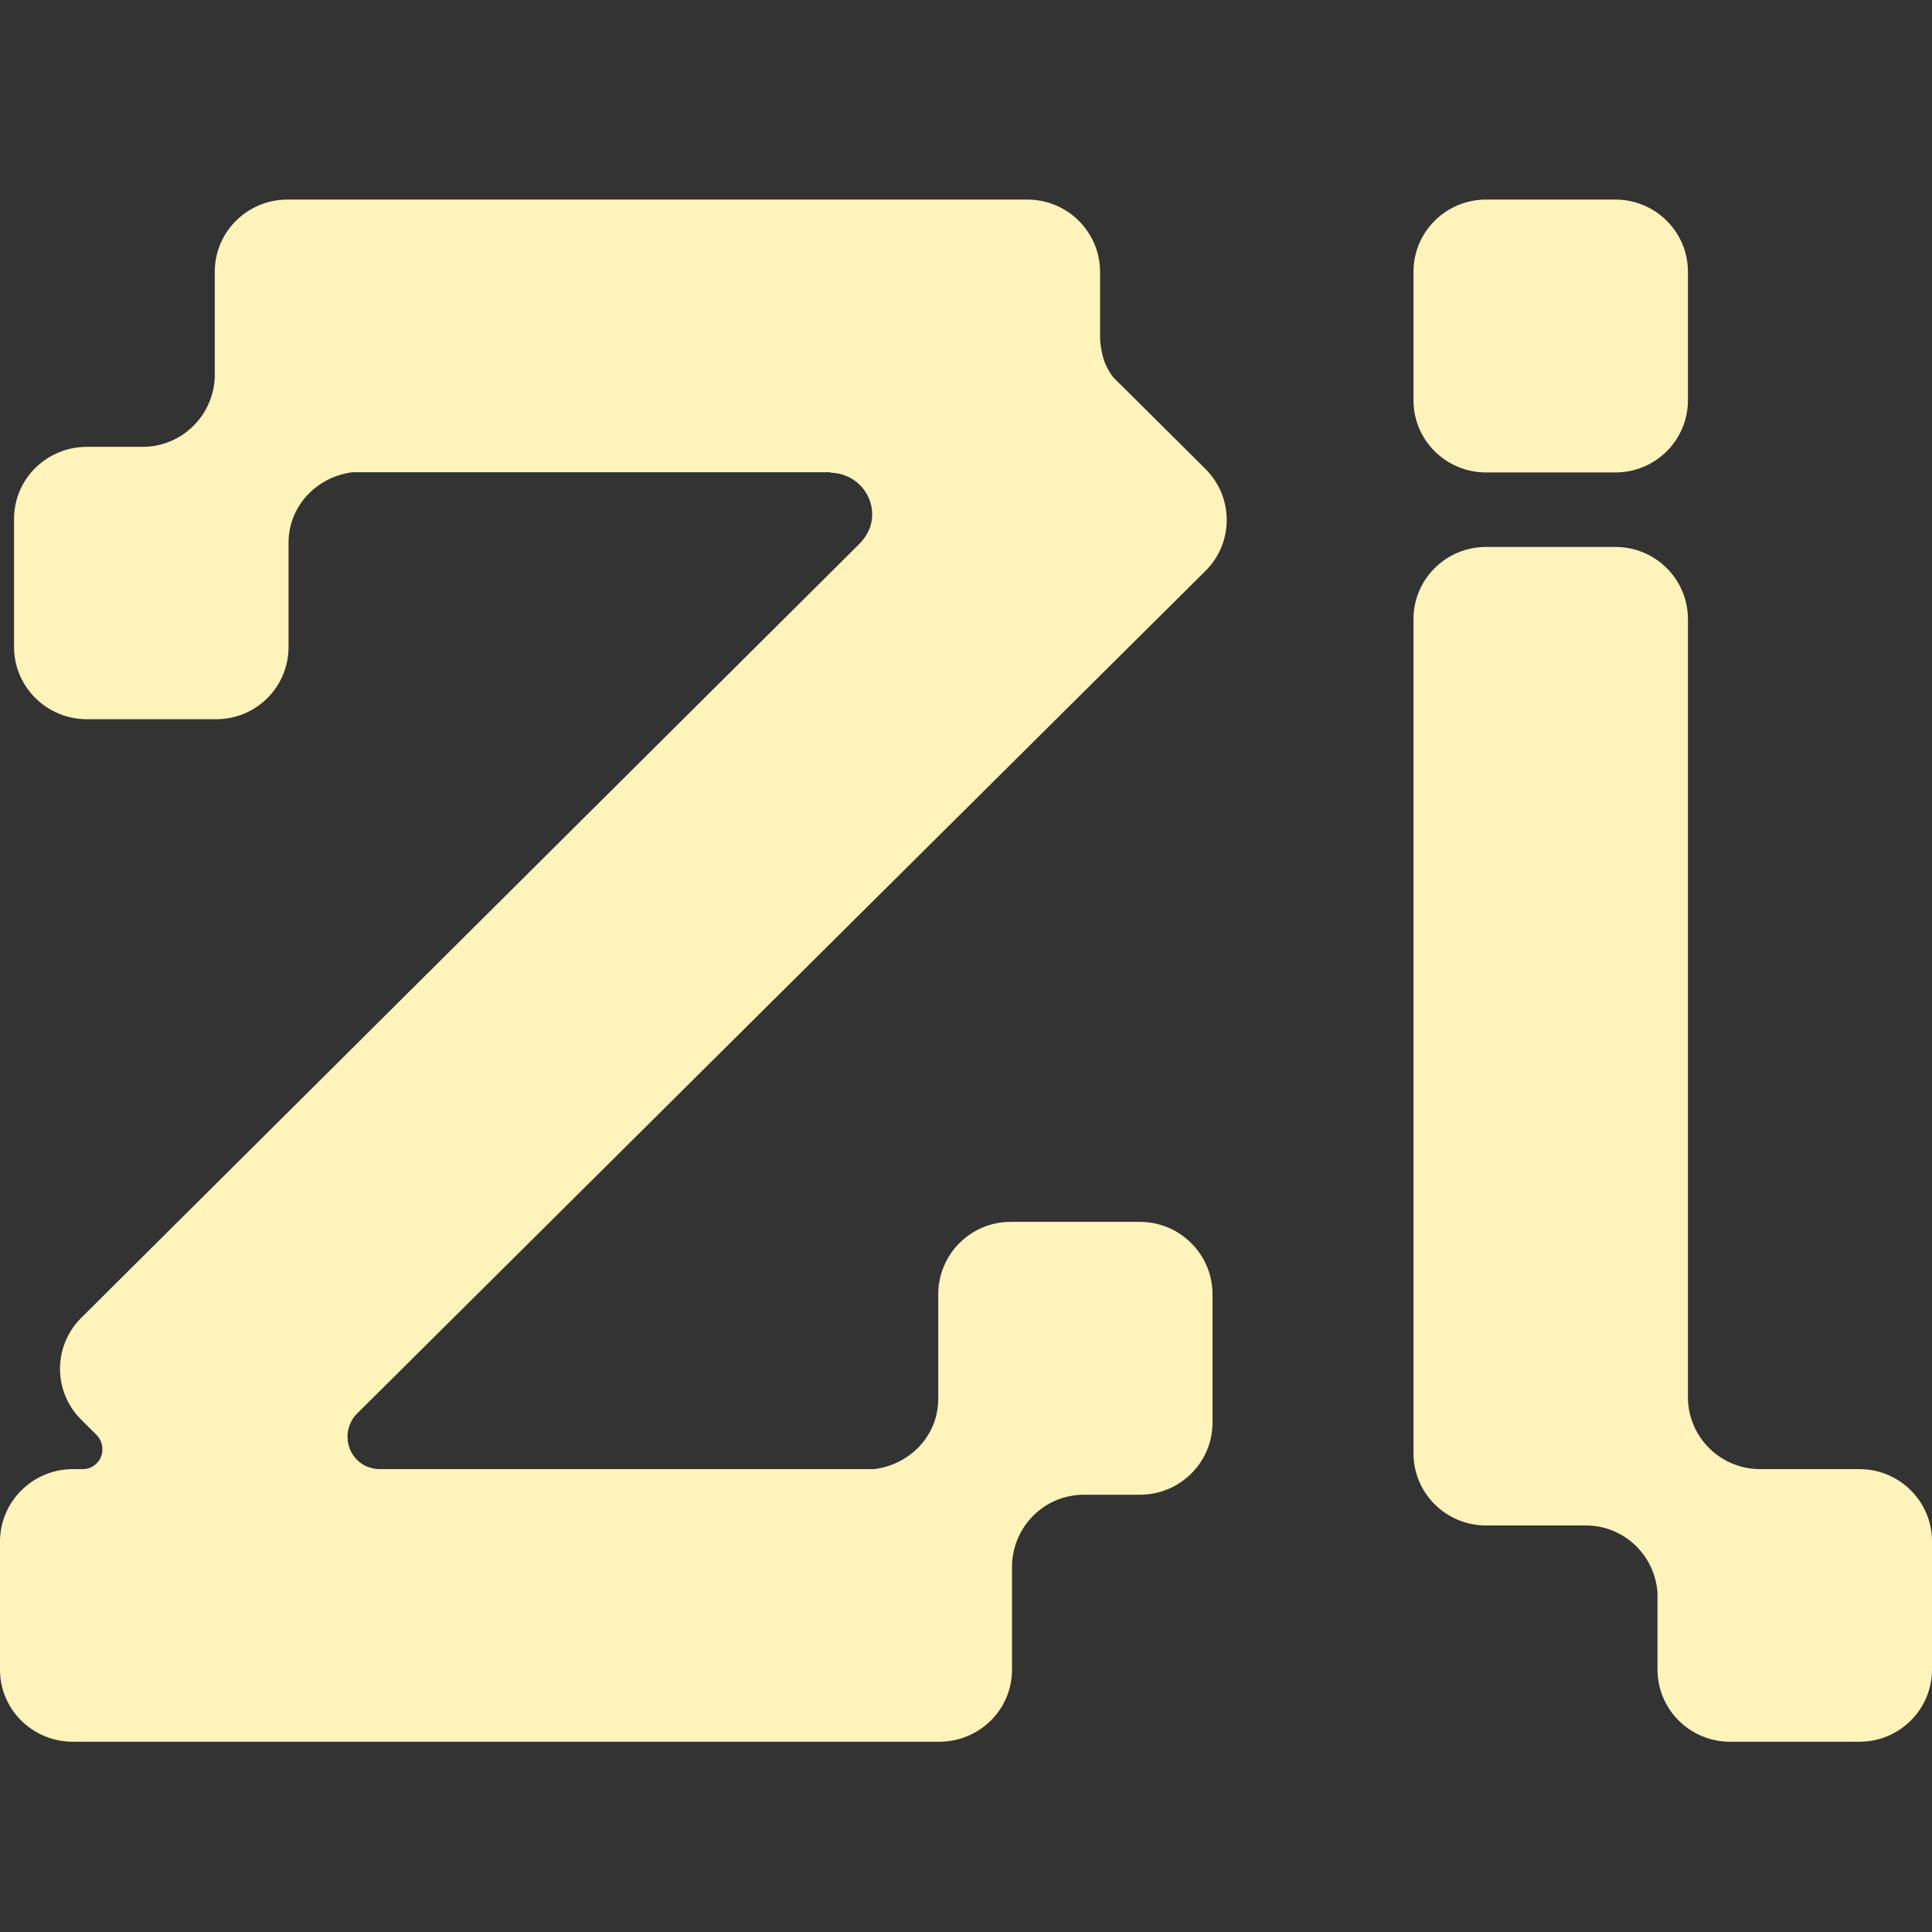 <svg xmlns="http://www.w3.org/2000/svg" version="1.1" xmlns:xlink="http://www.w3.org/1999/xlink" xmlns:svgjs="http://svgjs.dev/svgjs" width="360" height="360"><rect width="100%" height="100%" fill="#333333" stroke="none"/><svg width="360" height="360" viewBox="0 0 360 360" fill="none" xmlns="http://www.w3.org/2000/svg">
<path d="M40.019 50.638C40.019 43.21 46.076 37.19 53.549 37.19H167.977H191.457C198.929 37.19 204.985 43.254 204.985 50.682V63.089C204.985 63.089 205.069 65.849 206.076 68.034C207.083 70.22 207.81 70.669 209 71.852L224.62 87.382C229.896 92.637 229.907 101.135 224.62 106.384L66.422 263.51C64.138 265.921 64.206 269.774 66.597 272.1C67.841 273.311 69.479 273.8 71.093 273.748H162.871C169.552 272.929 174.829 267.512 174.828 260.647V241.17C174.829 233.741 180.842 227.678 188.314 227.678H212.404C219.876 227.678 225.937 233.741 225.937 241.17V265.072C225.937 272.5 219.877 278.521 212.404 278.521H201.974C194.668 278.521 188.838 284.336 188.576 291.535V311.143C188.575 318.571 182.476 324.549 175.004 324.549H13.572C6.1 324.549 0 318.571 0 311.143V287.241C0 279.812 6.1 273.748 13.572 273.748H15.057C16.134 273.825 17.21 273.492 18.024 272.664C19.443 271.223 19.415 268.931 18.068 267.459L15.144 264.552C9.86 259.3 9.861 250.803 15.144 245.551L160.209 101.264C161.578 99.853 162.522 98 162.522 95.885C162.522 91.585 159.06 88.158 154.753 88.077V87.99H65.725C59.042 88.81 53.766 94.27 53.766 101.134V120.569C53.767 127.997 47.754 134.017 40.282 134.017H16.192C8.718 134.017 2.619 127.997 2.619 120.569V96.666C2.619 89.238 8.718 83.261 16.192 83.261H26.578C33.884 83.261 39.758 77.445 40.019 70.246V50.638Z" fill="#FEF3BA"></path>
<path d="M263.381 50.638C263.381 43.211 269.43 37.19 276.91 37.19H301.003C308.473 37.19 314.522 43.211 314.522 50.638V74.585C314.522 82.012 308.473 88.033 301.003 88.033H276.91C269.43 88.033 263.381 82.012 263.381 74.585V50.638Z" fill="#FEF3BA"></path>
<path d="M263.381 115.363C263.381 107.936 269.43 101.915 276.91 101.915H301.003C308.473 101.915 314.522 107.936 314.522 115.363V260.561C314.658 267.791 320.477 273.618 327.748 273.748H346.47C353.94 273.748 360 279.769 360 287.197V311.1C360 318.527 353.94 324.549 346.47 324.549H322.378C314.908 324.549 308.849 318.527 308.849 311.1V296.785C308.368 289.876 302.758 284.373 295.716 284.247H276.91C269.43 284.248 263.381 278.226 263.381 270.799V115.363Z" fill="#FEF3BA"></path>
</svg><style>@media (prefers-color-scheme: light) { :root { filter: none; } }
@media (prefers-color-scheme: dark) { :root { filter: none; } }
</style></svg>
